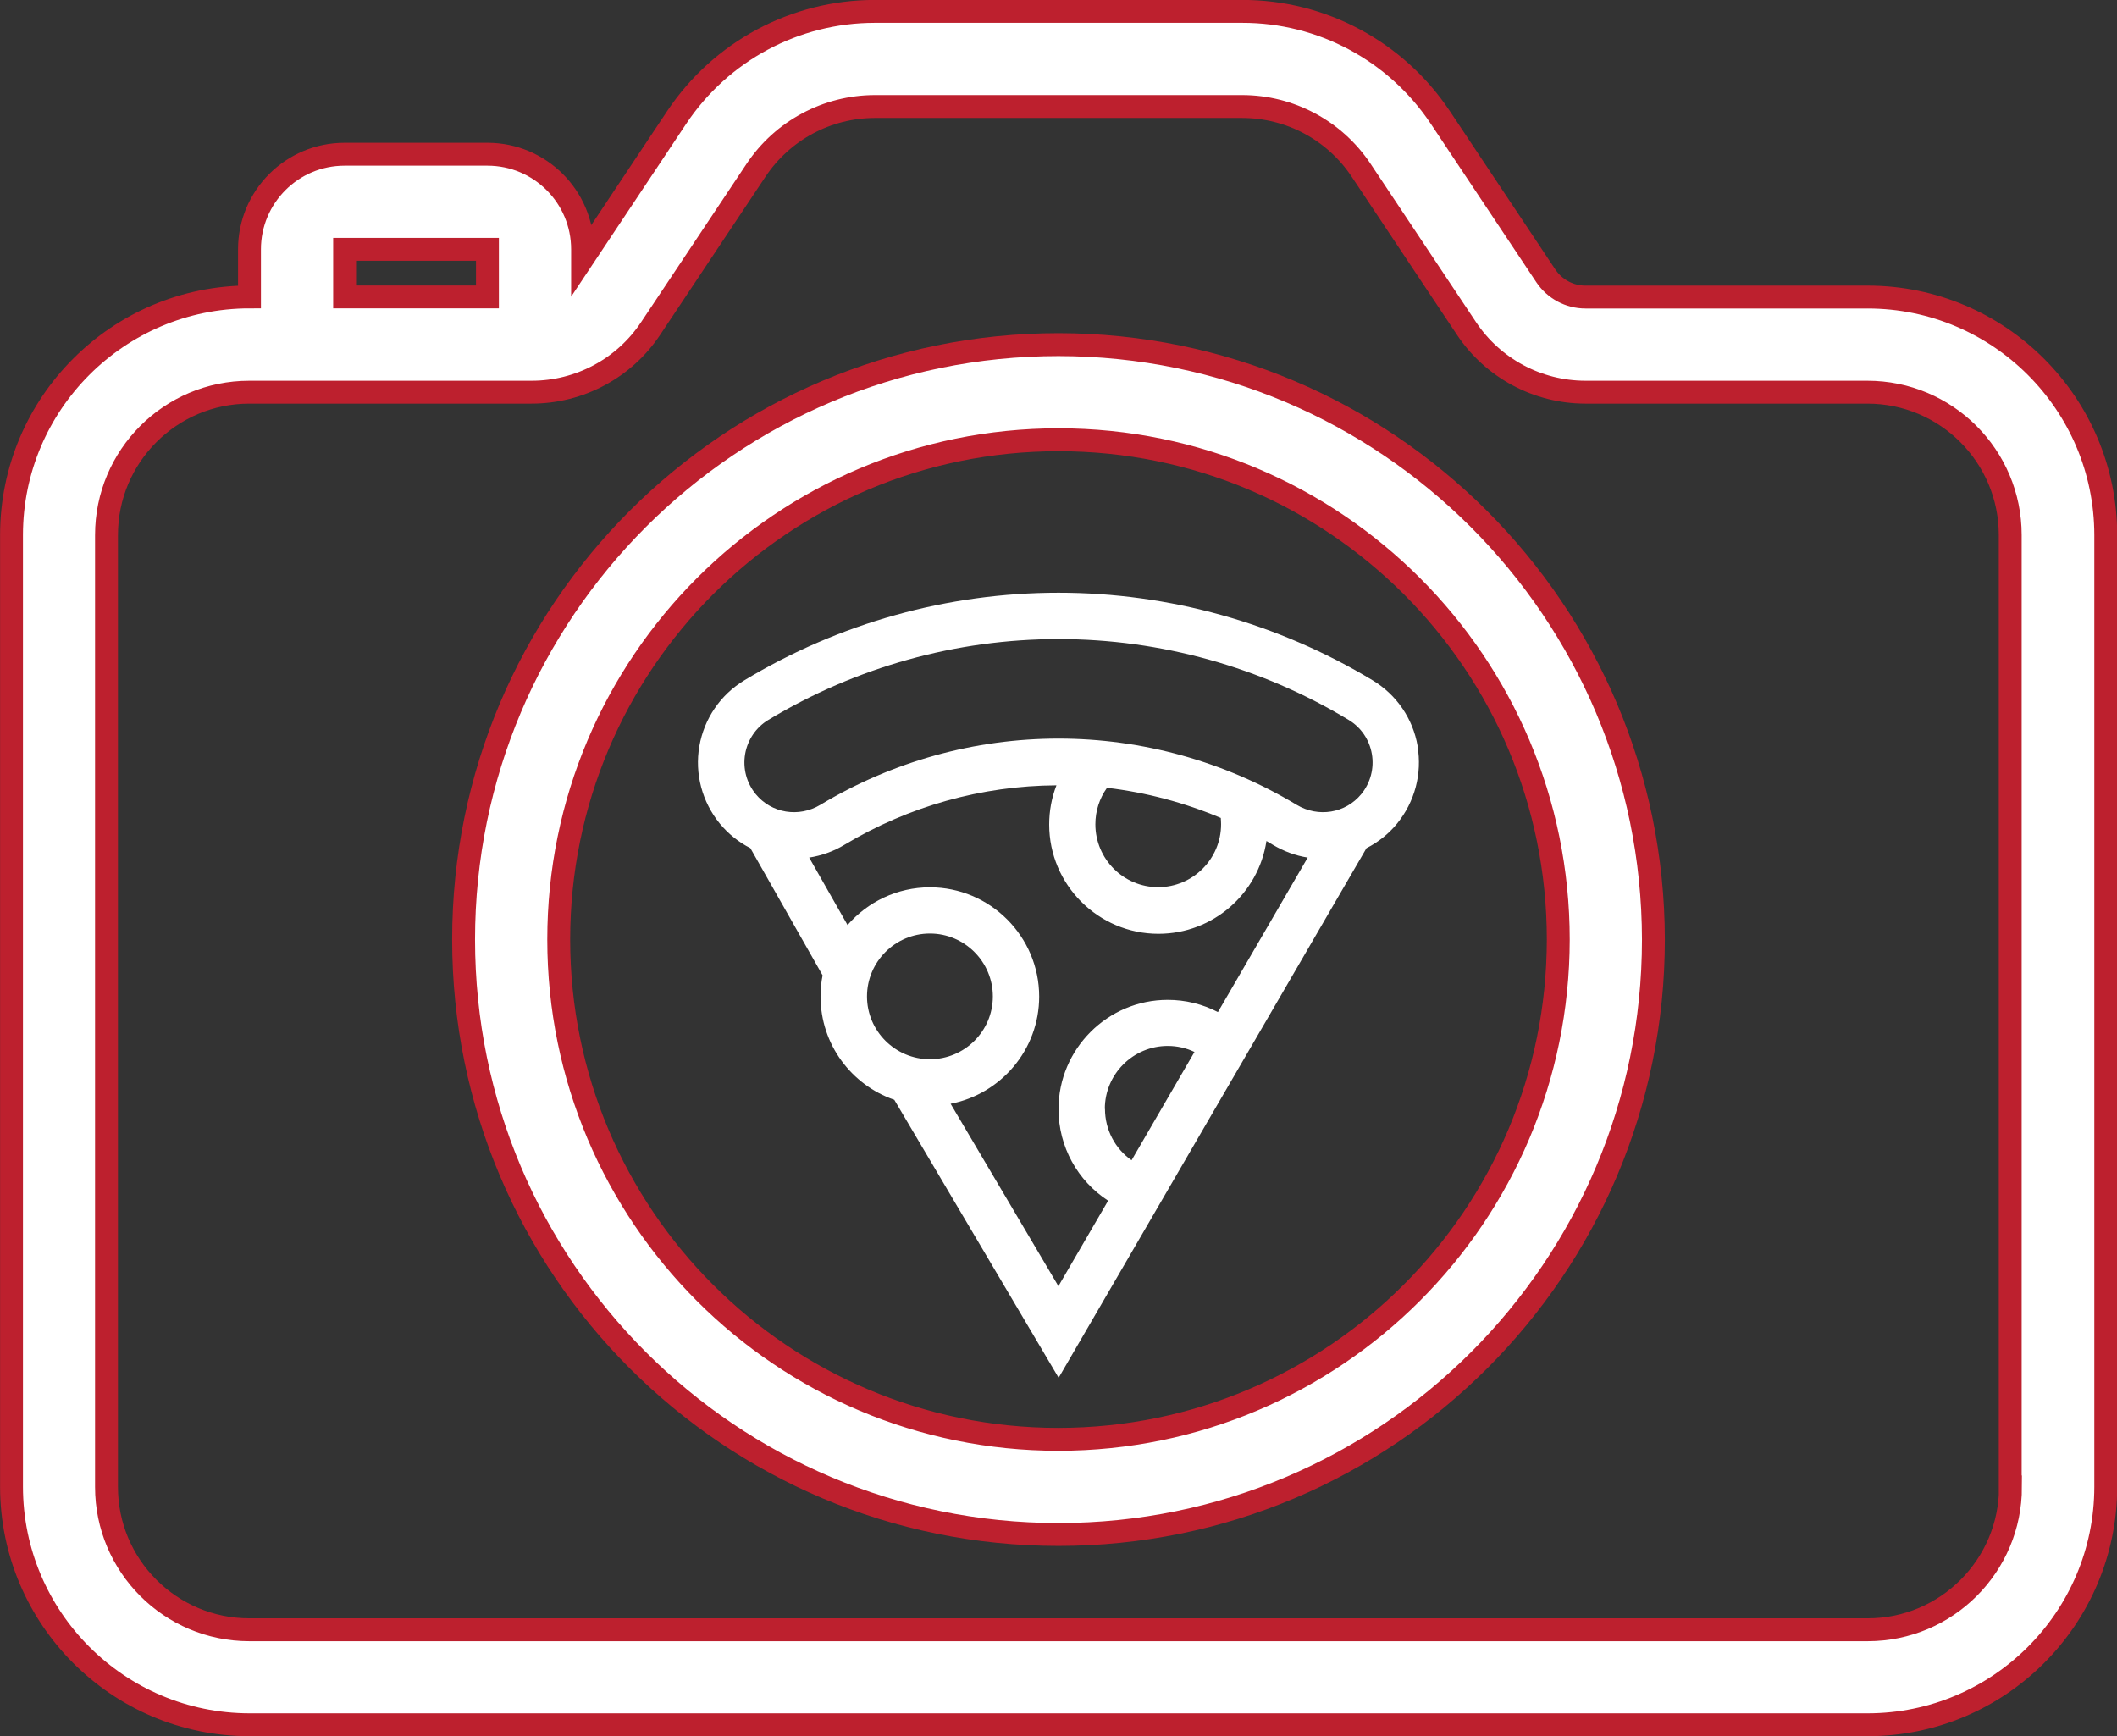 <?xml version="1.0" encoding="UTF-8"?> <svg xmlns="http://www.w3.org/2000/svg" id="_Слой_2" viewBox="0 0 154.44 126.67"><rect x="0" y="0" width="154.44" height="126.67" fill="#333333" stroke="none"/><defs><style>.cls-1,.cls-2{fill:#fff;}.cls-2{stroke:#bd202e;stroke-miterlimit:10;stroke-width:1.67px;}</style></defs><g id="Layer_1"><path class="cls-1" d="M103.42,54.43c-.34-2-1.54-3.75-3.28-4.8-6.93-4.18-14.85-6.39-22.92-6.39s-16,2.21-22.92,6.39c-1.74,1.05-2.93,2.8-3.28,4.8-.35,2.01.2,4.07,1.49,5.65.62.75,1.38,1.36,2.23,1.79l5.27,9.28c-.1.5-.15,1.01-.15,1.54,0,3.49,2.25,6.46,5.38,7.54l11.99,20.28,22.46-38.64c.85-.43,1.62-1.04,2.23-1.79,1.29-1.58,1.84-3.64,1.49-5.65h0ZM63.25,72.69c0-2.53,2.06-4.59,4.59-4.59s4.59,2.06,4.59,4.59-2.06,4.58-4.59,4.58-4.59-2.06-4.59-4.58ZM77.21,93.82l-7.86-13.3c3.67-.71,6.46-3.95,6.46-7.82,0-4.39-3.58-7.97-7.97-7.97-2.4,0-4.55,1.07-6.01,2.75l-2.8-4.92c.9-.14,1.78-.45,2.57-.93,4.68-2.81,10.02-4.31,15.47-4.34-.35.9-.53,1.87-.53,2.86,0,4.39,3.58,7.97,7.97,7.97,3.99,0,7.3-2.94,7.88-6.77.16.09.31.18.47.28.79.47,1.65.79,2.54.93l-6.55,11.27c-1.12-.58-2.37-.89-3.66-.89-4.39,0-7.97,3.58-7.97,7.97,0,2.75,1.4,5.24,3.62,6.68l-3.63,6.24ZM89.06,59.68c.01.15.02.3.02.45,0,2.53-2.06,4.59-4.59,4.59s-4.58-2.06-4.58-4.59c0-.97.3-1.89.85-2.66,2.86.34,5.65,1.08,8.3,2.2ZM80.6,80.89c0-2.53,2.06-4.59,4.59-4.59.68,0,1.35.15,1.95.44l-4.59,7.9c-1.2-.84-1.94-2.23-1.94-3.75ZM99.31,57.93c-1.15,1.4-3.14,1.73-4.72.78-5.25-3.16-11.26-4.83-17.37-4.83s-12.12,1.67-17.37,4.83c-1.58.95-3.57.62-4.72-.78-.67-.82-.95-1.88-.77-2.93.18-1.03.79-1.94,1.69-2.48,6.4-3.86,13.72-5.9,21.17-5.9s14.78,2.04,21.17,5.9c.9.54,1.51,1.44,1.69,2.48.18,1.04-.1,2.11-.77,2.93Z"></path><path class="cls-2" d="M136.25,21.67h-20.59c-1.16,0-2.24-.58-2.89-1.55l-7.7-11.56c-3.22-4.83-8.64-7.74-14.45-7.73h-26.8c-5.81,0-11.23,2.9-14.45,7.73l-6.87,10.32v-.69c0-3.84-3.11-6.94-6.94-6.94h-10.42c-3.84,0-6.94,3.11-6.94,6.94v3.47c-9.58.01-17.35,7.78-17.36,17.36v69.44c.01,9.58,7.78,17.35,17.36,17.36h118.06c9.58-.01,17.35-7.78,17.36-17.36V39.03c-.01-9.58-7.78-17.35-17.36-17.36ZM25.14,18.19h10.42v3.47h-10.42v-3.47ZM146.67,108.47c0,5.75-4.66,10.42-10.42,10.42H18.19c-5.75,0-10.42-4.66-10.42-10.42V39.03c0-5.75,4.66-10.42,10.42-10.42h20.59c3.49,0,6.75-1.74,8.68-4.64l7.7-11.56c1.93-2.89,5.17-4.63,8.65-4.64h26.8c3.49,0,6.75,1.74,8.68,4.64l7.7,11.56c1.93,2.89,5.17,4.63,8.65,4.64h20.59c5.75,0,10.42,4.66,10.42,10.42v69.44Z"></path><path class="cls-2" d="M77.22,25.14c-23.97,0-43.4,19.43-43.4,43.4s19.43,43.4,43.4,43.4,43.4-19.43,43.4-43.4c-.03-23.96-19.44-43.38-43.4-43.4ZM77.22,105c-20.14,0-36.46-16.32-36.46-36.46s16.32-36.46,36.46-36.46,36.46,16.32,36.46,36.46c-.02,20.13-16.33,36.44-36.46,36.46Z"></path></g></svg> 